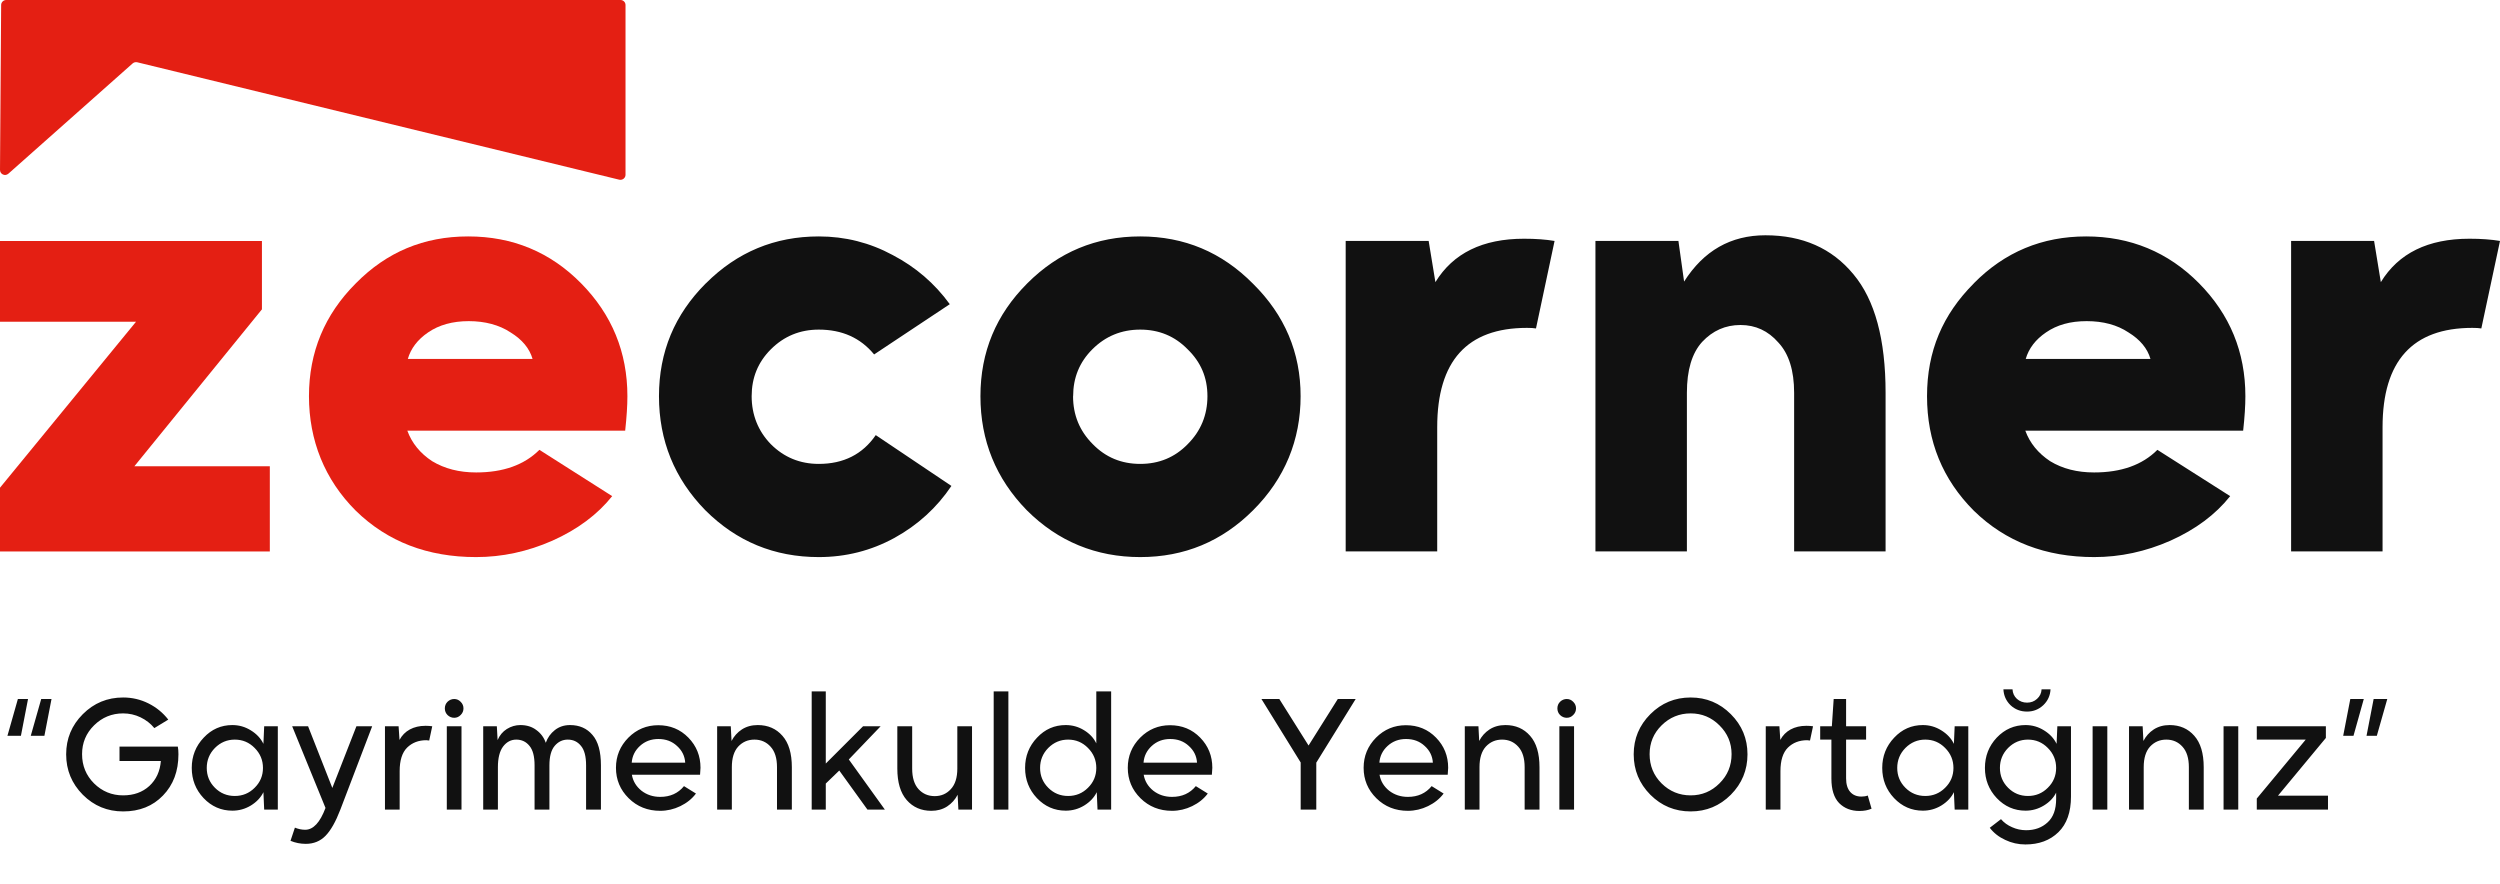 <svg width="198" height="70" viewBox="0 0 198 70" fill="none" xmlns="http://www.w3.org/2000/svg">
<path d="M0.664 13.756L10.506 5.022C10.604 4.937 10.741 4.905 10.864 4.931L49.046 14.232C49.293 14.29 49.541 14.101 49.541 13.848V0.397C49.541 0.176 49.365 0 49.144 0H0.489C0.274 0 0.091 0.176 0.091 0.397L0 13.457C0 13.802 0.404 13.984 0.664 13.756Z" fill="#E41F13"/>
<path d="M32.299 28.43C32.54 27.596 33.074 26.893 33.908 26.326C34.774 25.733 35.849 25.434 37.126 25.434C38.402 25.434 39.542 25.733 40.434 26.326C41.359 26.893 41.939 27.596 42.18 28.43H32.299ZM49.69 31.38C49.69 27.896 48.465 24.913 46.023 22.438C43.58 19.962 40.597 18.725 37.08 18.725C33.563 18.725 30.625 19.962 28.183 22.438C25.708 24.913 24.47 27.889 24.47 31.38C24.47 34.872 25.708 37.985 28.183 40.454C30.684 42.896 33.862 44.121 37.705 44.121C39.764 44.121 41.776 43.691 43.743 42.824C45.743 41.932 47.319 40.753 48.485 39.294L42.721 35.627C41.529 36.819 39.861 37.418 37.712 37.418C36.37 37.418 35.211 37.119 34.227 36.526C33.276 35.901 32.618 35.093 32.26 34.109H49.514C49.631 33.035 49.69 32.129 49.69 31.38Z" fill="#E41F13"/>
<path d="M55.91 22.438C58.385 19.962 61.361 18.725 64.853 18.725C66.937 18.725 68.891 19.22 70.708 20.203C72.525 21.154 74.03 22.451 75.222 24.092L69.23 28.072C68.155 26.762 66.696 26.105 64.846 26.105C63.355 26.105 62.091 26.626 61.049 27.668C60.033 28.684 59.531 29.915 59.531 31.38C59.531 32.846 60.039 34.136 61.049 35.178C62.091 36.22 63.361 36.741 64.846 36.741C66.813 36.741 68.318 35.979 69.36 34.461L75.352 38.486C74.193 40.213 72.682 41.587 70.838 42.603C68.989 43.613 66.996 44.121 64.846 44.121C61.329 44.121 58.333 42.883 55.858 40.408C53.415 37.907 52.191 34.891 52.191 31.38C52.191 27.87 53.428 24.913 55.903 22.438M81.364 22.438C83.839 19.962 86.816 18.725 90.307 18.725C93.798 18.725 96.775 19.975 99.25 22.483C101.751 24.958 103.008 27.922 103.008 31.38C103.008 34.839 101.758 37.907 99.25 40.408C96.775 42.883 93.798 44.121 90.307 44.121C86.816 44.121 83.794 42.883 81.319 40.408C78.876 37.907 77.651 34.891 77.651 31.38C77.651 27.87 78.889 24.913 81.364 22.438ZM84.986 31.38C84.986 32.872 85.507 34.136 86.549 35.178C87.565 36.22 88.816 36.741 90.307 36.741C91.799 36.741 93.049 36.22 94.065 35.178C95.107 34.136 95.629 32.865 95.629 31.38C95.629 29.895 95.107 28.684 94.065 27.668C93.049 26.626 91.799 26.105 90.307 26.105C88.816 26.105 87.552 26.626 86.51 27.668C85.494 28.684 84.992 29.915 84.992 31.38M106.578 43.671V19.083H113.15L113.684 22.346C115.084 20.054 117.422 18.907 120.705 18.907C121.63 18.907 122.431 18.966 123.122 19.083L121.65 26.013C121.474 25.981 121.233 25.968 120.933 25.968C116.191 25.968 113.827 28.593 113.827 33.836V43.671H106.584H106.578ZM126.359 43.671V19.083H132.931L133.38 22.301C134.93 19.858 137.073 18.634 139.815 18.634C142.766 18.634 145.091 19.663 146.791 21.721C148.491 23.747 149.338 26.88 149.338 31.107V43.671H142.095V31.107C142.095 29.348 141.678 28.02 140.845 27.127C140.037 26.202 139.04 25.74 137.848 25.74C136.656 25.74 135.64 26.189 134.807 27.082C133.999 27.974 133.602 29.316 133.602 31.107V43.671H126.359ZM156.327 22.438C158.769 19.962 161.733 18.725 165.224 18.725C168.715 18.725 171.718 19.962 174.167 22.438C176.61 24.913 177.834 27.889 177.834 31.38C177.834 32.123 177.776 33.035 177.658 34.109H160.404C160.763 35.093 161.42 35.894 162.371 36.526C163.355 37.125 164.514 37.418 165.856 37.418C167.999 37.418 169.673 36.826 170.865 35.627L176.629 39.294C175.47 40.753 173.887 41.932 171.894 42.824C169.927 43.691 167.914 44.121 165.856 44.121C162.013 44.121 158.835 42.896 156.333 40.454C153.858 37.978 152.621 34.956 152.621 31.38C152.621 27.805 153.858 24.913 156.333 22.438M160.437 28.43H170.318C170.077 27.596 169.497 26.893 168.572 26.326C167.68 25.733 166.573 25.434 165.263 25.434C163.954 25.434 162.912 25.733 162.046 26.326C161.212 26.893 160.678 27.596 160.437 28.43ZM181.456 43.671V19.083H188.028L188.562 22.346C189.962 20.054 192.3 18.907 195.583 18.907C196.508 18.907 197.309 18.966 198 19.083L196.521 26.013C196.345 25.981 196.104 25.968 195.805 25.968C191.069 25.968 188.699 28.593 188.699 33.836V43.671H181.456Z" fill="#111111"/>
<path d="M20.745 24.499V19.086H0V25.482H10.773L0 38.626V43.674H21.37V36.926H10.643L20.745 24.499Z" fill="#E41F13"/>
<path d="M1.656 58.277H0.588L1.416 55.361H2.22L1.656 58.277ZM3.516 58.277H2.436L3.264 55.361H4.08L3.516 58.277ZM6.56 56.561C7.44 55.681 8.504 55.241 9.752 55.241C10.464 55.241 11.132 55.397 11.756 55.709C12.38 56.021 12.904 56.449 13.328 56.993L12.224 57.665C11.928 57.305 11.564 57.021 11.132 56.813C10.7 56.605 10.24 56.501 9.752 56.501C8.856 56.501 8.088 56.817 7.448 57.449C6.816 58.073 6.5 58.833 6.5 59.729C6.5 60.641 6.816 61.413 7.448 62.045C8.088 62.677 8.856 62.993 9.752 62.993C10.592 62.993 11.284 62.745 11.828 62.249C12.372 61.745 12.676 61.085 12.74 60.269H9.464V59.129H14.084C14.116 59.297 14.132 59.501 14.132 59.741C14.132 61.077 13.724 62.165 12.908 63.005C12.1 63.845 11.048 64.265 9.752 64.265C8.504 64.265 7.44 63.825 6.56 62.945C5.68 62.057 5.24 60.989 5.24 59.741C5.24 58.501 5.68 57.441 6.56 56.561ZM16.135 58.421C16.759 57.757 17.515 57.425 18.403 57.425C18.931 57.425 19.419 57.565 19.867 57.845C20.323 58.125 20.655 58.481 20.863 58.913L20.923 57.521H22.003V64.121H20.923L20.863 62.741C20.655 63.165 20.323 63.517 19.867 63.797C19.419 64.069 18.931 64.205 18.403 64.205C17.515 64.205 16.755 63.873 16.123 63.209C15.499 62.545 15.187 61.749 15.187 60.821C15.187 59.885 15.503 59.085 16.135 58.421ZM17.023 62.393C17.455 62.825 17.979 63.041 18.595 63.041C19.211 63.041 19.735 62.825 20.167 62.393C20.607 61.961 20.827 61.437 20.827 60.821C20.827 60.205 20.607 59.677 20.167 59.237C19.735 58.797 19.211 58.577 18.595 58.577C17.987 58.577 17.463 58.797 17.023 59.237C16.591 59.677 16.375 60.205 16.375 60.821C16.375 61.437 16.591 61.961 17.023 62.393ZM23.008 66.593L23.356 65.549C23.628 65.661 23.9 65.717 24.172 65.717C24.812 65.717 25.348 65.141 25.78 63.989L23.14 57.521H24.4L26.32 62.405L28.228 57.521H29.476L26.956 64.121C26.588 65.081 26.196 65.773 25.78 66.197C25.364 66.621 24.844 66.833 24.22 66.833C23.796 66.833 23.392 66.753 23.008 66.593ZM30.489 57.521H31.569L31.641 58.601C31.833 58.241 32.105 57.965 32.457 57.773C32.817 57.581 33.225 57.485 33.681 57.485C33.705 57.485 33.725 57.485 33.741 57.485C33.909 57.485 34.073 57.497 34.233 57.521L33.993 58.649C33.897 58.633 33.821 58.625 33.765 58.625C33.149 58.625 32.641 58.821 32.241 59.213C31.849 59.605 31.653 60.225 31.653 61.073V64.121H30.489V57.521ZM35.387 64.121V57.521H36.551V64.121H35.387ZM35.231 56.105C35.231 55.897 35.303 55.721 35.447 55.577C35.599 55.433 35.775 55.361 35.975 55.361C36.175 55.361 36.347 55.437 36.491 55.589C36.635 55.733 36.707 55.905 36.707 56.105C36.707 56.305 36.635 56.477 36.491 56.621C36.347 56.773 36.175 56.849 35.975 56.849C35.775 56.849 35.599 56.777 35.447 56.633C35.303 56.489 35.231 56.313 35.231 56.105ZM38.27 64.121V57.521H39.35L39.41 58.613C39.57 58.237 39.814 57.945 40.142 57.737C40.478 57.529 40.834 57.425 41.21 57.425C41.714 57.425 42.138 57.557 42.482 57.821C42.834 58.077 43.082 58.413 43.226 58.829C43.37 58.421 43.61 58.085 43.946 57.821C44.282 57.557 44.682 57.425 45.146 57.425C45.89 57.425 46.482 57.685 46.922 58.205C47.37 58.717 47.594 59.521 47.594 60.617V64.121H46.418V60.617C46.418 59.905 46.282 59.389 46.01 59.069C45.746 58.741 45.398 58.577 44.966 58.577C44.558 58.577 44.214 58.741 43.934 59.069C43.654 59.397 43.514 59.913 43.514 60.617V64.121H42.338V60.617C42.338 59.905 42.202 59.389 41.93 59.069C41.666 58.741 41.318 58.577 40.886 58.577C40.47 58.577 40.122 58.761 39.842 59.129C39.57 59.497 39.434 60.041 39.434 60.761V64.121H38.27ZM49.768 58.421C50.424 57.765 51.212 57.437 52.132 57.437C53.084 57.437 53.88 57.765 54.52 58.421C55.16 59.077 55.48 59.873 55.48 60.809C55.48 60.841 55.468 61.025 55.444 61.361H50.044C50.132 61.865 50.384 62.285 50.8 62.621C51.224 62.949 51.72 63.113 52.288 63.113C53.08 63.113 53.708 62.829 54.172 62.261L55.12 62.849C54.808 63.265 54.396 63.597 53.884 63.845C53.372 64.093 52.84 64.217 52.288 64.217C51.296 64.217 50.464 63.885 49.792 63.221C49.12 62.557 48.784 61.753 48.784 60.809C48.784 59.881 49.112 59.085 49.768 58.421ZM50.032 60.401H54.268C54.236 59.881 54.02 59.441 53.62 59.081C53.228 58.713 52.736 58.529 52.144 58.529C51.568 58.529 51.08 58.713 50.68 59.081C50.288 59.441 50.072 59.881 50.032 60.401ZM56.798 64.121V57.521H57.878L57.938 58.685C58.13 58.309 58.402 58.005 58.754 57.773C59.114 57.541 59.534 57.425 60.014 57.425C60.822 57.425 61.474 57.709 61.97 58.277C62.466 58.837 62.714 59.665 62.714 60.761V64.121H61.538V60.761C61.538 60.049 61.37 59.509 61.034 59.141C60.698 58.765 60.27 58.577 59.75 58.577C59.238 58.577 58.81 58.761 58.466 59.129C58.13 59.497 57.962 60.041 57.962 60.761V64.121H56.798ZM64.286 64.121V54.761H65.402V60.473L68.354 57.521H69.746L67.226 60.149L70.082 64.121H68.702L66.47 61.025L65.402 62.057V64.121H64.286ZM71.068 57.521H72.244V60.869C72.244 61.589 72.412 62.133 72.748 62.501C73.084 62.869 73.512 63.053 74.032 63.053C74.544 63.053 74.968 62.869 75.304 62.501C75.648 62.133 75.82 61.589 75.82 60.869V57.521H76.984V64.121H75.904L75.844 62.945C75.652 63.321 75.376 63.629 75.016 63.869C74.656 64.101 74.24 64.217 73.768 64.217C72.96 64.217 72.308 63.933 71.812 63.365C71.316 62.797 71.068 61.965 71.068 60.869V57.521ZM79.864 64.121H78.7V54.761H79.864V64.121ZM82.135 58.421C82.759 57.757 83.515 57.425 84.403 57.425C84.931 57.425 85.415 57.561 85.855 57.833C86.303 58.105 86.627 58.453 86.827 58.877V54.761H88.003V64.121H86.923L86.863 62.741C86.655 63.165 86.323 63.517 85.867 63.797C85.419 64.069 84.931 64.205 84.403 64.205C83.515 64.205 82.755 63.873 82.123 63.209C81.499 62.545 81.187 61.749 81.187 60.821C81.187 59.885 81.503 59.085 82.135 58.421ZM83.023 62.393C83.455 62.825 83.979 63.041 84.595 63.041C85.211 63.041 85.735 62.825 86.167 62.393C86.607 61.961 86.827 61.437 86.827 60.821C86.827 60.205 86.607 59.677 86.167 59.237C85.735 58.797 85.211 58.577 84.595 58.577C83.987 58.577 83.463 58.797 83.023 59.237C82.591 59.677 82.375 60.205 82.375 60.821C82.375 61.437 82.591 61.961 83.023 62.393ZM90.304 58.421C90.96 57.765 91.748 57.437 92.668 57.437C93.62 57.437 94.416 57.765 95.056 58.421C95.696 59.077 96.016 59.873 96.016 60.809C96.016 60.841 96.004 61.025 95.98 61.361H90.58C90.668 61.865 90.92 62.285 91.336 62.621C91.76 62.949 92.256 63.113 92.824 63.113C93.616 63.113 94.244 62.829 94.708 62.261L95.656 62.849C95.344 63.265 94.932 63.597 94.42 63.845C93.908 64.093 93.376 64.217 92.824 64.217C91.832 64.217 91 63.885 90.328 63.221C89.656 62.557 89.32 61.753 89.32 60.809C89.32 59.881 89.648 59.085 90.304 58.421ZM90.568 60.401H94.804C94.772 59.881 94.556 59.441 94.156 59.081C93.764 58.713 93.272 58.529 92.68 58.529C92.104 58.529 91.616 58.713 91.216 59.081C90.824 59.441 90.608 59.881 90.568 60.401ZM101.322 55.361L103.638 59.045L105.954 55.361H107.37L104.25 60.401V64.121H103.014V60.389L99.906 55.361H101.322ZM108.983 58.421C109.639 57.765 110.427 57.437 111.347 57.437C112.299 57.437 113.095 57.765 113.735 58.421C114.375 59.077 114.695 59.873 114.695 60.809C114.695 60.841 114.683 61.025 114.659 61.361H109.259C109.347 61.865 109.599 62.285 110.015 62.621C110.439 62.949 110.935 63.113 111.503 63.113C112.295 63.113 112.923 62.829 113.387 62.261L114.335 62.849C114.023 63.265 113.611 63.597 113.099 63.845C112.587 64.093 112.055 64.217 111.503 64.217C110.511 64.217 109.679 63.885 109.007 63.221C108.335 62.557 107.999 61.753 107.999 60.809C107.999 59.881 108.327 59.085 108.983 58.421ZM109.247 60.401H113.483C113.451 59.881 113.235 59.441 112.835 59.081C112.443 58.713 111.951 58.529 111.359 58.529C110.783 58.529 110.295 58.713 109.895 59.081C109.503 59.441 109.287 59.881 109.247 60.401ZM116.012 64.121V57.521H117.092L117.152 58.685C117.344 58.309 117.616 58.005 117.968 57.773C118.328 57.541 118.748 57.425 119.228 57.425C120.036 57.425 120.688 57.709 121.184 58.277C121.68 58.837 121.928 59.665 121.928 60.761V64.121H120.752V60.761C120.752 60.049 120.584 59.509 120.248 59.141C119.912 58.765 119.484 58.577 118.964 58.577C118.452 58.577 118.024 58.761 117.68 59.129C117.344 59.497 117.176 60.041 117.176 60.761V64.121H116.012ZM123.501 64.121V57.521H124.665V64.121H123.501ZM123.345 56.105C123.345 55.897 123.417 55.721 123.561 55.577C123.713 55.433 123.889 55.361 124.089 55.361C124.289 55.361 124.461 55.437 124.605 55.589C124.749 55.733 124.821 55.905 124.821 56.105C124.821 56.305 124.749 56.477 124.605 56.621C124.461 56.773 124.289 56.849 124.089 56.849C123.889 56.849 123.713 56.777 123.561 56.633C123.417 56.489 123.345 56.313 123.345 56.105ZM130.709 56.561C131.589 55.681 132.653 55.241 133.901 55.241C135.141 55.241 136.201 55.681 137.081 56.561C137.961 57.441 138.401 58.501 138.401 59.741C138.401 60.989 137.961 62.057 137.081 62.945C136.201 63.825 135.141 64.265 133.901 64.265C132.653 64.265 131.589 63.825 130.709 62.945C129.829 62.057 129.389 60.989 129.389 59.741C129.389 58.501 129.829 57.441 130.709 56.561ZM130.649 59.729C130.649 60.641 130.965 61.413 131.597 62.045C132.237 62.677 133.005 62.993 133.901 62.993C134.789 62.993 135.549 62.677 136.181 62.045C136.821 61.413 137.141 60.641 137.141 59.729C137.141 58.841 136.821 58.081 136.181 57.449C135.549 56.817 134.789 56.501 133.901 56.501C133.005 56.501 132.237 56.817 131.597 57.449C130.965 58.073 130.649 58.833 130.649 59.729ZM139.848 57.521H140.928L141 58.601C141.192 58.241 141.464 57.965 141.816 57.773C142.176 57.581 142.584 57.485 143.04 57.485C143.064 57.485 143.084 57.485 143.1 57.485C143.268 57.485 143.432 57.497 143.592 57.521L143.352 58.649C143.256 58.633 143.18 58.625 143.124 58.625C142.508 58.625 142 58.821 141.6 59.213C141.208 59.605 141.012 60.225 141.012 61.073V64.121H139.848V57.521ZM144.159 57.521H145.083L145.227 55.361H146.211V57.521H147.795V58.577H146.211V61.649C146.211 62.113 146.319 62.469 146.535 62.717C146.751 62.965 147.047 63.089 147.423 63.089C147.615 63.089 147.783 63.061 147.927 63.005L148.227 64.049C147.955 64.169 147.635 64.229 147.267 64.229C146.611 64.229 146.075 64.021 145.659 63.605C145.251 63.181 145.047 62.533 145.047 61.661V58.577H144.159V57.521ZM150.021 58.421C150.645 57.757 151.401 57.425 152.289 57.425C152.817 57.425 153.305 57.565 153.753 57.845C154.209 58.125 154.541 58.481 154.749 58.913L154.809 57.521H155.889V64.121H154.809L154.749 62.741C154.541 63.165 154.209 63.517 153.753 63.797C153.305 64.069 152.817 64.205 152.289 64.205C151.401 64.205 150.641 63.873 150.009 63.209C149.385 62.545 149.073 61.749 149.073 60.821C149.073 59.885 149.389 59.085 150.021 58.421ZM150.909 62.393C151.341 62.825 151.865 63.041 152.481 63.041C153.097 63.041 153.621 62.825 154.053 62.393C154.493 61.961 154.713 61.437 154.713 60.821C154.713 60.205 154.493 59.677 154.053 59.237C153.621 58.797 153.097 58.577 152.481 58.577C151.873 58.577 151.349 58.797 150.909 59.237C150.477 59.677 150.261 60.205 150.261 60.821C150.261 61.437 150.477 61.961 150.909 62.393ZM160.542 56.357C160.03 56.357 159.594 56.189 159.234 55.853C158.882 55.509 158.694 55.089 158.67 54.593H159.39C159.406 54.897 159.522 55.149 159.738 55.349C159.962 55.549 160.23 55.649 160.542 55.649C160.854 55.649 161.118 55.549 161.334 55.349C161.558 55.149 161.678 54.897 161.694 54.593H162.402C162.378 55.089 162.186 55.509 161.826 55.853C161.466 56.189 161.038 56.357 160.542 56.357ZM160.41 66.881C159.85 66.881 159.318 66.761 158.814 66.521C158.31 66.289 157.902 65.969 157.59 65.561L158.478 64.877C158.71 65.149 159.002 65.361 159.354 65.513C159.706 65.673 160.078 65.753 160.47 65.753C161.158 65.753 161.726 65.545 162.174 65.129C162.622 64.721 162.846 64.105 162.846 63.281V62.777C162.646 63.185 162.322 63.525 161.874 63.797C161.426 64.069 160.942 64.205 160.422 64.205C159.534 64.205 158.774 63.873 158.142 63.209C157.518 62.545 157.206 61.749 157.206 60.821C157.206 59.885 157.518 59.085 158.142 58.421C158.774 57.757 159.534 57.425 160.422 57.425C160.95 57.425 161.438 57.565 161.886 57.845C162.342 58.125 162.674 58.481 162.882 58.913L162.942 57.521H164.022V63.089C164.022 64.321 163.69 65.261 163.026 65.909C162.362 66.557 161.49 66.881 160.41 66.881ZM159.042 62.393C159.474 62.825 159.998 63.041 160.614 63.041C161.23 63.041 161.754 62.825 162.186 62.393C162.626 61.961 162.846 61.437 162.846 60.821C162.846 60.205 162.626 59.677 162.186 59.237C161.754 58.797 161.23 58.577 160.614 58.577C160.006 58.577 159.482 58.797 159.042 59.237C158.61 59.677 158.394 60.205 158.394 60.821C158.394 61.437 158.61 61.961 159.042 62.393ZM166.899 64.121H165.735V57.521H166.899V64.121ZM168.618 64.121V57.521H169.698L169.758 58.685C169.95 58.309 170.222 58.005 170.574 57.773C170.934 57.541 171.354 57.425 171.834 57.425C172.642 57.425 173.294 57.709 173.79 58.277C174.286 58.837 174.534 59.665 174.534 60.761V64.121H173.358V60.761C173.358 60.049 173.19 59.509 172.854 59.141C172.518 58.765 172.09 58.577 171.57 58.577C171.058 58.577 170.63 58.761 170.286 59.129C169.95 59.497 169.782 60.041 169.782 60.761V64.121H168.618ZM177.27 64.121H176.106V57.521H177.27V64.121ZM178.737 58.577V57.521H184.209V58.445L180.417 63.017H184.377V64.121H178.737V63.245L182.613 58.577H178.737ZM186.396 58.277H185.58L186.144 55.361H187.212L186.396 58.277ZM188.244 58.277H187.428L187.992 55.361H189.072L188.244 58.277Z" fill="#111111"/>
</svg>
